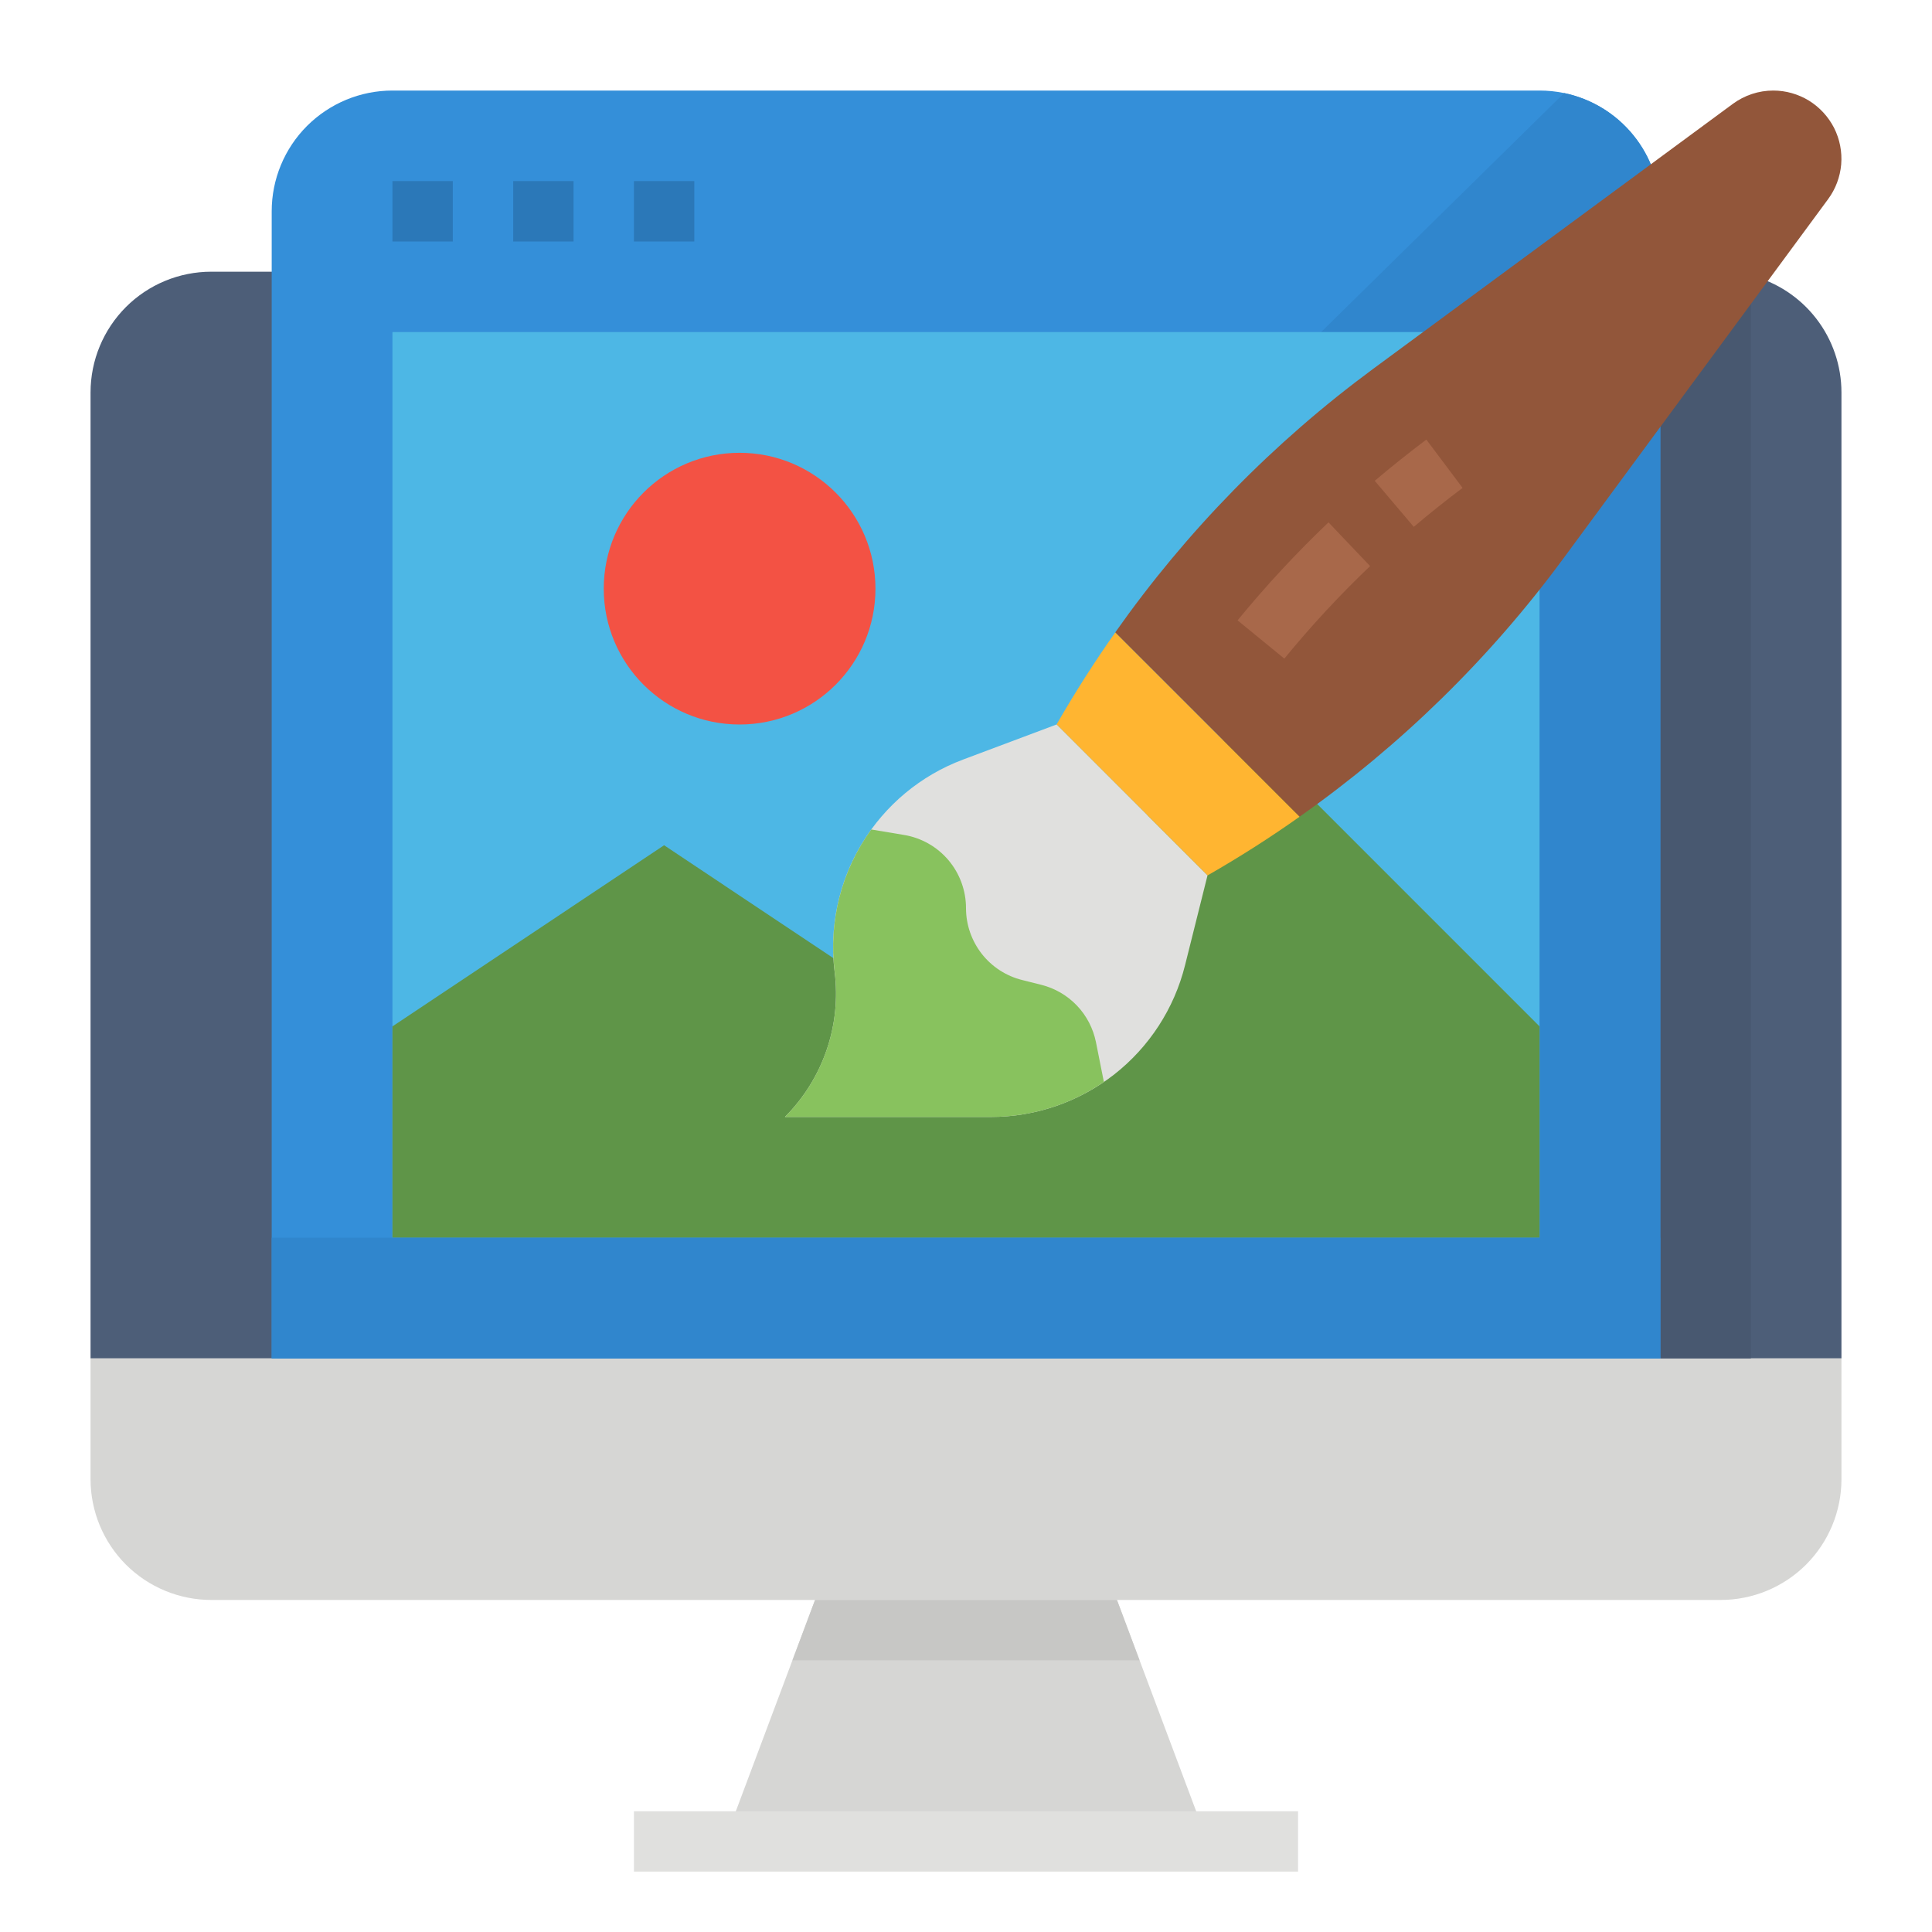 <svg width="30" height="30" viewBox="0 0 30 30" fill="none" xmlns="http://www.w3.org/2000/svg">
<g id="graphic-designer 1">
<g id="Flat">
<path id="Vector" d="M18.75 28.594H11.25L12.656 24.844H17.344L18.75 28.594Z" fill="#D6D6D4"/>
<path id="Vector_2" d="M9.844 28.125H20.156V29.062H9.844V28.125Z" fill="#E0E0DE"/>
<path id="Vector_3" d="M28.594 6.094V21.094H1.406V6.094C1.406 5.596 1.604 5.12 1.955 4.768C2.307 4.416 2.784 4.219 3.281 4.219H26.719L27.188 4.278C27.59 4.382 27.947 4.617 28.201 4.945C28.456 5.274 28.594 5.678 28.594 6.094Z" fill="#4D5E78"/>
<path id="Vector_4" d="M1.406 21.094V22.969C1.406 23.466 1.604 23.943 1.955 24.295C2.307 24.646 2.784 24.844 3.281 24.844H26.719C27.216 24.844 27.693 24.646 28.045 24.295C28.396 23.943 28.594 23.466 28.594 22.969V21.094H1.406Z" fill="#D6D6D4"/>
<path id="Vector_5" d="M17.695 25.781H12.305L12.656 24.844H17.344L17.695 25.781Z" fill="#C7C7C5"/>
<path id="Vector_6" d="M27.188 4.278V21.094H25.781V4.219H26.719L27.188 4.278Z" fill="#485870"/>
<path id="Vector_7" d="M25.781 3.281V21.094H4.219V3.281C4.219 2.784 4.416 2.307 4.768 1.955C5.12 1.604 5.596 1.406 6.094 1.406H23.906C24.034 1.406 24.162 1.419 24.288 1.445C24.71 1.533 25.089 1.763 25.361 2.098C25.633 2.432 25.781 2.85 25.781 3.281Z" fill="#348FD9"/>
<path id="Vector_8" d="M25.781 3.281V21.094H4.306L24.288 1.445C24.71 1.533 25.089 1.763 25.361 2.098C25.633 2.432 25.781 2.85 25.781 3.281Z" fill="#3086CD"/>
<g id="Group">
<path id="Vector_9" d="M6.094 2.812H7.031V3.75H6.094V2.812Z" fill="#2B78B8"/>
<path id="Vector_10" d="M7.969 2.812H8.906V3.75H7.969V2.812Z" fill="#2B78B8"/>
<path id="Vector_11" d="M9.844 2.812H10.781V3.75H9.844V2.812Z" fill="#2B78B8"/>
</g>
<path id="Vector_12" d="M6.094 5.156H23.906V19.219H6.094V5.156Z" fill="#4DB7E5"/>
<path id="Vector_13" d="M6.094 15.938L10.312 13.125L14.531 15.938L19.219 11.25L23.906 15.938V19.219H6.094V15.938Z" fill="#5F9548"/>
<path id="Vector_14" d="M11.484 11.25C12.649 11.25 13.594 10.306 13.594 9.141C13.594 7.976 12.649 7.031 11.484 7.031C10.319 7.031 9.375 7.976 9.375 9.141C9.375 10.306 10.319 11.25 11.484 11.25Z" fill="#F35244"/>
<path id="Vector_15" d="M16.406 11.25L18.75 13.594C19.242 13.312 19.72 13.008 20.181 12.681L17.319 9.819C16.993 10.28 16.689 10.758 16.406 11.25Z" fill="#FFB531"/>
<path id="Vector_16" d="M27.535 1.406C27.309 1.406 27.089 1.479 26.907 1.613L21.323 5.727C19.777 6.867 18.425 8.248 17.318 9.819L20.181 12.681C21.751 11.575 23.133 10.223 24.273 8.676L28.387 3.092C28.503 2.935 28.573 2.748 28.59 2.553C28.606 2.358 28.568 2.162 28.48 1.987C28.391 1.813 28.256 1.666 28.09 1.563C27.923 1.461 27.731 1.406 27.535 1.406Z" fill="#92563A"/>
<path id="Vector_17" d="M16.406 11.25L14.953 11.795C14.299 12.04 13.747 12.499 13.385 13.097C13.023 13.695 12.874 14.397 12.96 15.091C13.012 15.5 12.969 15.916 12.835 16.307C12.701 16.697 12.479 17.052 12.188 17.344H15.386C16.079 17.344 16.752 17.112 17.299 16.686C17.845 16.259 18.233 15.662 18.401 14.989L18.75 13.594L16.406 11.25Z" fill="#E0E0DE"/>
<path id="Vector_18" d="M22.148 6.826C21.876 7.031 21.606 7.246 21.347 7.466L21.953 8.181C22.198 7.973 22.453 7.77 22.711 7.576L22.148 6.826Z" fill="#A8684A"/>
<path id="Vector_19" d="M20.952 8.451L20.629 8.111C20.127 8.589 19.656 9.097 19.217 9.633L19.58 9.93L19.943 10.227C20.357 9.721 20.802 9.241 21.275 8.79L20.952 8.451H20.952Z" fill="#A8684A"/>
<path id="Vector_20" d="M16.168 15.292L15.873 15.218C15.623 15.156 15.402 15.012 15.244 14.81C15.086 14.607 15 14.358 15 14.101C15 13.828 14.903 13.564 14.727 13.356C14.551 13.148 14.306 13.009 14.037 12.965L13.529 12.88C13.066 13.518 12.863 14.308 12.961 15.091C13.012 15.5 12.969 15.916 12.835 16.307C12.701 16.697 12.479 17.052 12.188 17.344H15.386C16.012 17.344 16.624 17.154 17.141 16.8L17.018 16.183C16.975 15.97 16.873 15.772 16.722 15.614C16.572 15.457 16.38 15.345 16.168 15.292Z" fill="#88C25E"/>
<path id="Vector_21" d="M4.219 19.219H25.781V21.094H4.219V19.219Z" fill="#3086CD"/>
</g>
</g>
</svg>
